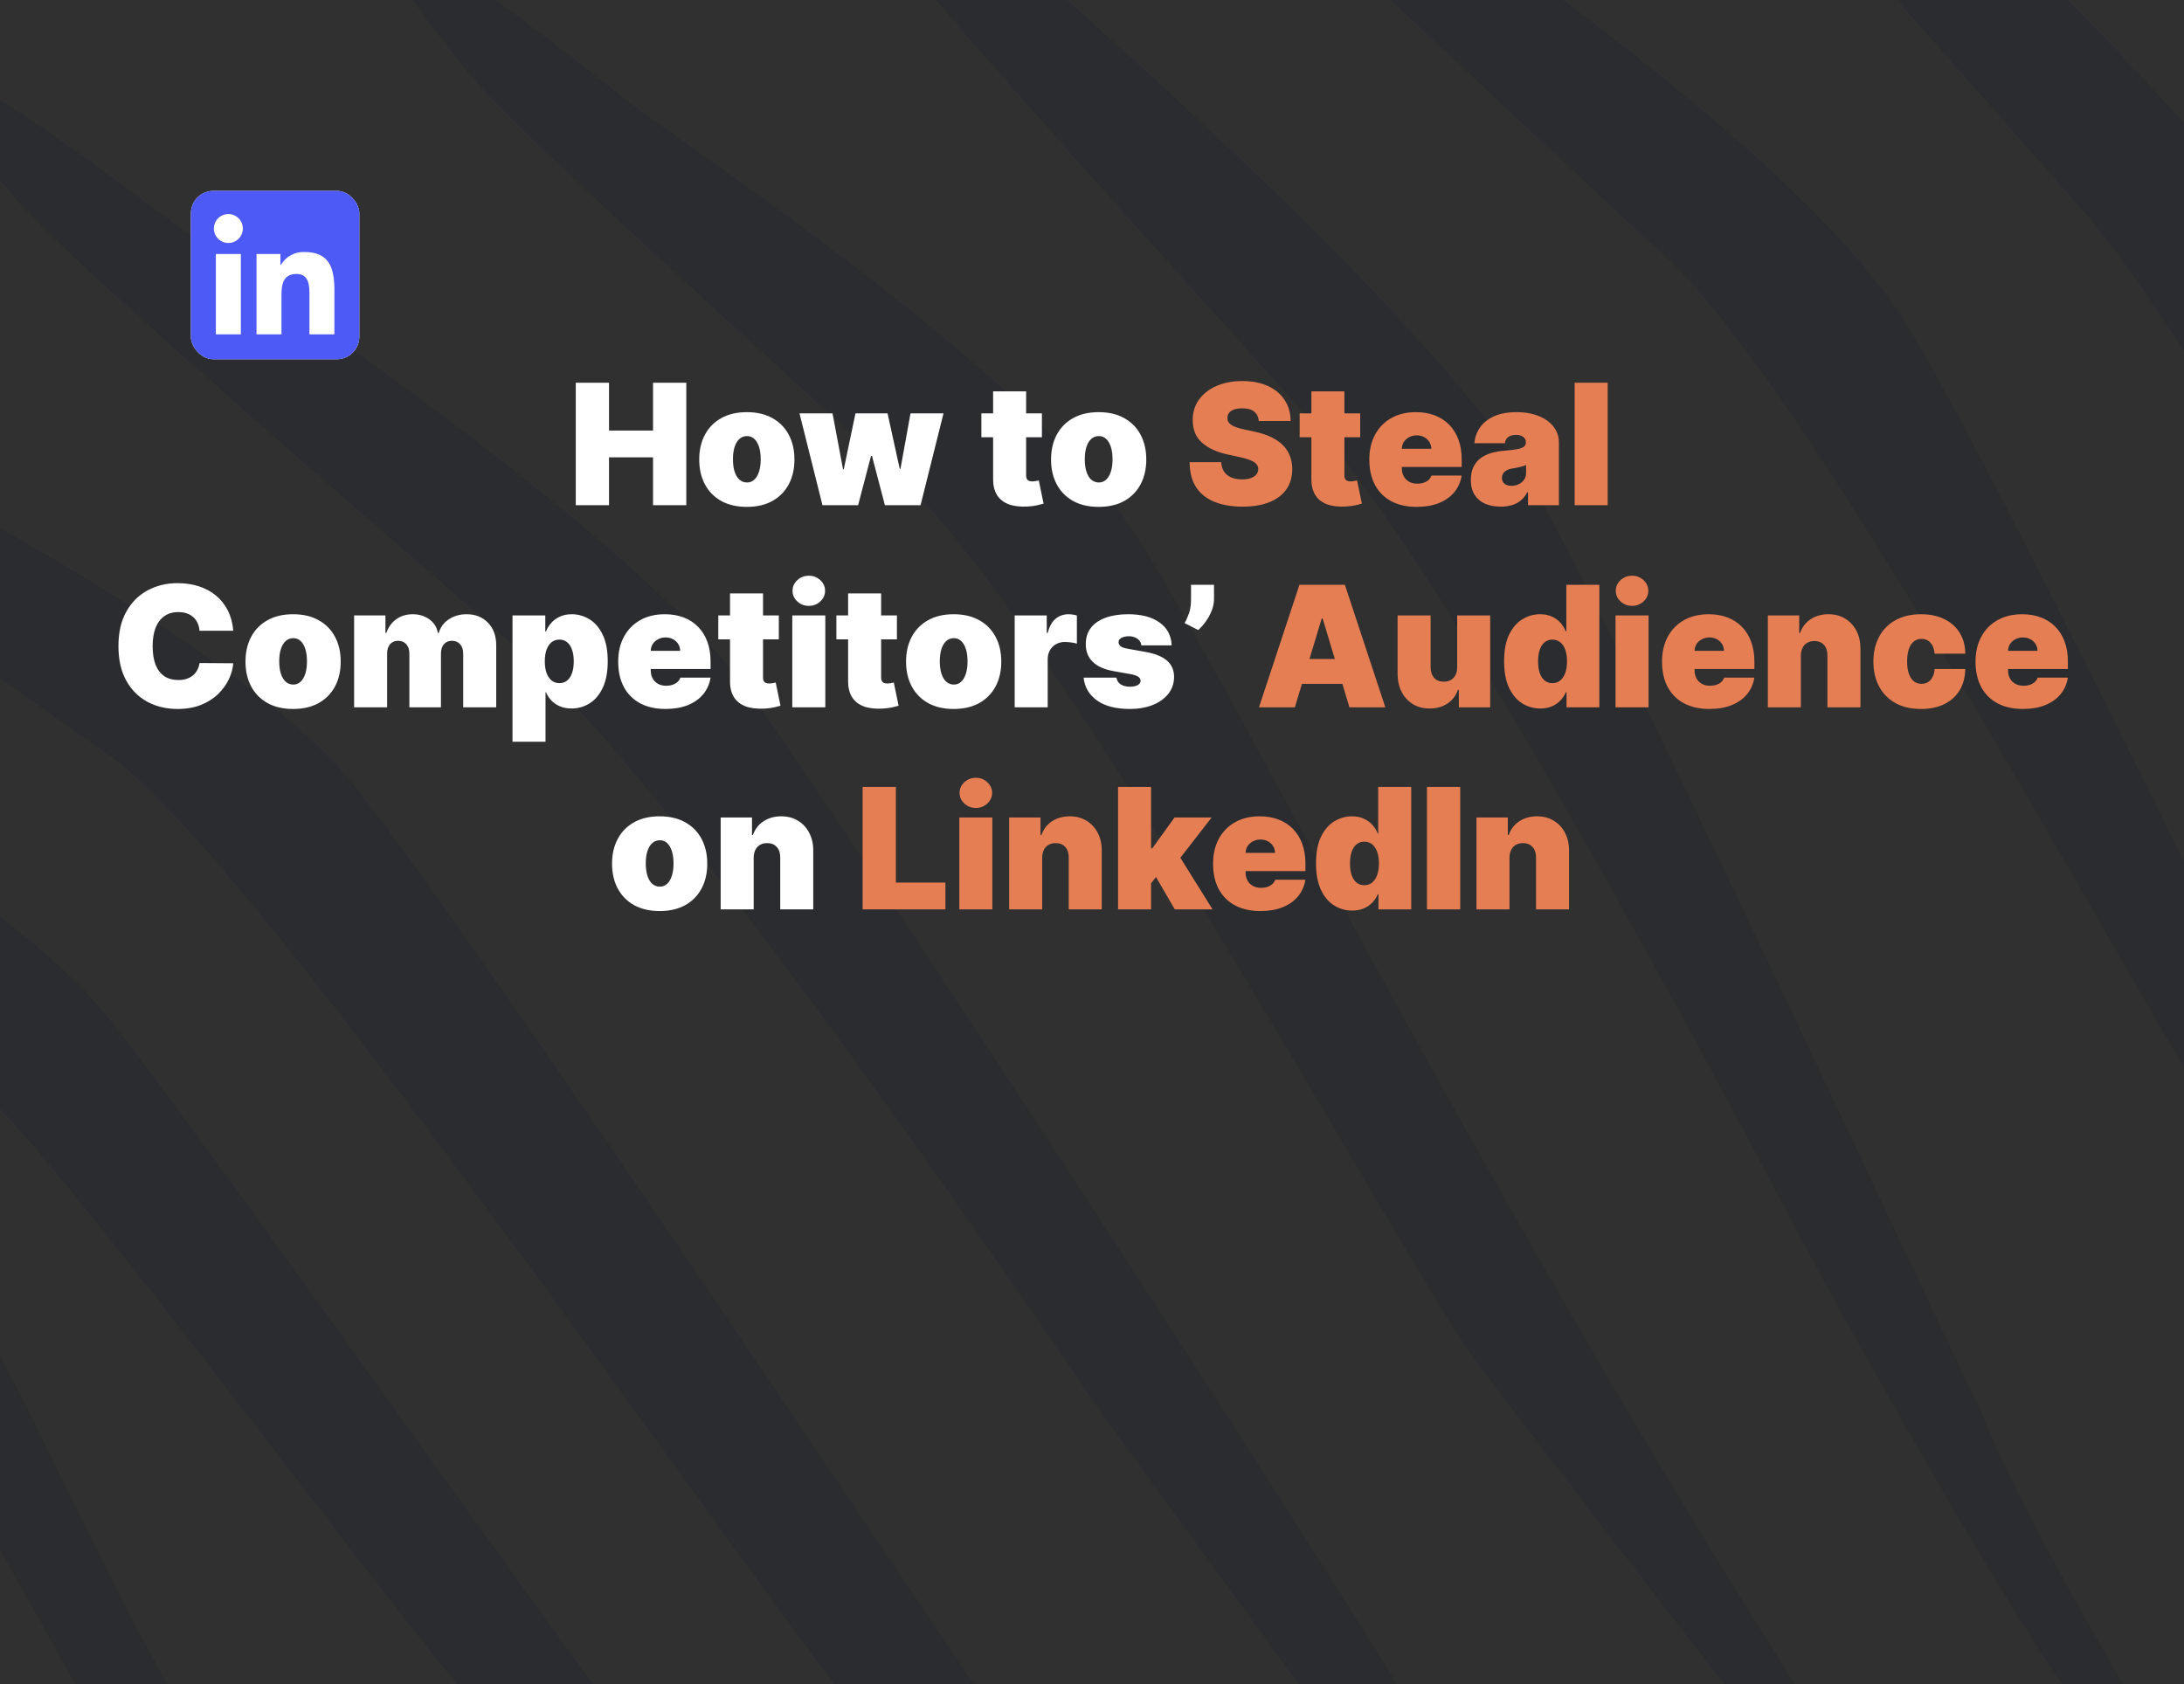 <svg width="389" height="300" viewBox="0 0 389 300" fill="none" xmlns="http://www.w3.org/2000/svg">
<g clip-path="url(#clip0_13_36)">
<rect width="389" height="300" fill="black" fill-opacity="0.81"/>
<path fill-rule="evenodd" clip-rule="evenodd" d="M359.062 23.983L359.068 23.99C363.601 29.121 367.698 33.759 371.078 37.602C377.298 44.675 385.063 56.041 393.411 69.505V27.028C383.579 15.496 371.606 3.188 360.171 -8L330.906 -8C340.575 3.058 350.555 14.354 359.019 23.935L359.039 23.958L359.053 23.974L359.06 23.981L359.062 23.983ZM92.316 115.69C88.516 112.369 83.911 108.365 78.816 103.934C50.974 79.721 8.492 42.777 2.612 35.136C0.275 32.368 -1.741 29.904 -3.46 27.72L-3.46 15.794C5.759 20.946 20.357 31.845 28.43 37.873C30.445 39.377 32.053 40.578 33.071 41.31C34.687 42.474 37.218 44.236 40.446 46.482L40.45 46.485L40.45 46.485L40.45 46.485C62.12 61.566 115.14 98.464 132.989 122.733C147.043 141.842 227.449 264.769 251.879 305L235.083 305C232.108 301.208 196.257 251.831 194.715 249.583C176.727 223.191 119.346 139.306 92.316 115.69ZM16.766 178.333C11.861 172.84 4.754 166.811 -3.513 160.655L-3.513 193.825C7.55 204.594 30.778 234.796 51.624 261.902C65.359 279.761 78.06 296.275 85.565 305L109.246 305C100.429 293.033 87.428 274.926 73.886 256.066L73.886 256.065C49.537 222.153 23.438 185.805 16.766 178.333ZM-4 234.728L-4 268.864L16.176 305H33.11C28.206 298.413 19.621 280.914 11.731 264.831C5.167 251.452 -0.916 239.052 -4 234.728ZM321.616 222.233C306.571 193.636 258.542 102.715 234.223 75.672C230.804 71.869 226.659 67.28 222.072 62.203C201.925 39.9 173.261 8.169 160.185 -7.766L181.521 -7.766C182.248 -7.073 182.858 -6.496 183.331 -6.059C184.812 -4.688 187.139 -2.6 190.106 0.061C210.013 17.916 258.722 61.605 273.856 88.075C284.145 106.072 314.003 169.331 335.053 213.931C342.565 229.845 348.955 243.384 352.934 251.642C358.94 266.65 370.875 287.449 376.979 298.085C379.13 301.834 380.557 304.32 380.745 304.846L371.107 304.846C360.131 292.344 325.396 229.364 321.616 222.233ZM176.707 305C147.427 261.186 74.365 152.436 61.13 137.615C46.998 121.789 18.857 104.614 -3.65 92.027L-3.65 118.212C-1.169 119.966 1.274 121.692 3.652 123.373L3.692 123.401L3.714 123.417L3.73 123.428L3.737 123.433C9.713 127.655 15.281 131.59 20.039 134.977C38.194 147.901 87.02 215.322 122.275 264.003L122.275 264.003L122.276 264.004L122.277 264.005C134.575 280.987 145.221 295.688 152.338 305L176.707 305ZM388.744 152.943L388.744 152.944C390.354 156.187 391.955 159.415 393.542 162.61L393.384 197.516C388.848 190.067 382.567 179.154 375.283 166.498C351.306 124.839 316.458 64.291 297.168 46.221C292.843 42.169 287.777 37.456 282.341 32.397L282.33 32.386L282.327 32.384C268.454 19.476 252.17 4.324 239.626 -7.801L267.944 -7.801C289.679 8.165 323.226 33.842 337.603 54.808C346.457 67.72 368.244 111.628 388.744 152.943ZM145.429 71.558C150.919 76.553 156.036 81.207 160.404 85.208C179.873 103.037 215.322 163.149 239.712 204.508C248.567 219.523 255.965 232.067 260.61 239.218C263.328 243.373 304.453 296.938 311.08 304.846L322.783 304.846C284.74 245.535 252.456 185.996 229.961 144.509C216.472 119.632 206.503 101.247 200.922 93.292C184.332 69.648 142.88 40.219 122.371 25.657C118.241 22.726 114.961 20.397 112.903 18.839C111.902 18.081 110.318 16.839 108.336 15.284C100.344 9.015 85.857 -2.347 76.754 -7.698L68.97 -7.766C70.173 -4.552 74.287 1.603 82.58 11.885C88.123 19.431 120.601 48.974 145.429 71.558Z" fill="#22232D" fill-opacity="0.32"/>
<g filter="url(#filter0_d_13_36)">
<g clip-path="url(#clip1_13_36)">
<rect x="18" y="18" width="30" height="30" rx="4" fill="white"/>
<path d="M43.561 43.562H39.116V36.6C39.116 34.94 39.087 32.803 36.804 32.803C34.489 32.803 34.135 34.612 34.135 36.48V43.561H29.69V29.246H33.957V31.202H34.017C34.887 29.715 36.505 28.826 38.227 28.89C42.732 28.89 43.563 31.853 43.563 35.709L43.561 43.562ZM24.674 27.289C23.25 27.289 22.095 26.135 22.094 24.71C22.094 23.285 23.249 22.13 24.673 22.13C26.098 22.13 27.253 23.285 27.253 24.709C27.253 25.393 26.982 26.049 26.498 26.533C26.015 27.017 25.358 27.289 24.674 27.289ZM26.897 43.562H22.447V29.246H26.897V43.562ZM45.777 18.002H20.213C19.005 17.988 18.015 18.956 18 20.164V45.835C18.014 47.044 19.005 48.012 20.213 48H45.777C46.988 48.015 47.983 47.046 48 45.835V20.163C47.983 18.952 46.988 17.984 45.777 18" fill="#4D5AF6"/>
</g>
</g>
<path d="M102.552 90V68.182H108.475V76.704H116.316V68.182H122.239V90H116.316V81.477H108.475V90H102.552ZM133.021 90.298C131.245 90.298 129.725 89.947 128.461 89.244C127.197 88.533 126.227 87.546 125.552 86.282C124.878 85.011 124.54 83.537 124.54 81.861C124.54 80.185 124.878 78.715 125.552 77.45C126.227 76.179 127.197 75.192 128.461 74.489C129.725 73.778 131.245 73.423 133.021 73.423C134.796 73.423 136.316 73.778 137.58 74.489C138.844 75.192 139.814 76.179 140.489 77.45C141.163 78.715 141.501 80.185 141.501 81.861C141.501 83.537 141.163 85.011 140.489 86.282C139.814 87.546 138.844 88.533 137.58 89.244C136.316 89.947 134.796 90.298 133.021 90.298ZM133.063 85.952C133.56 85.952 133.99 85.785 134.352 85.451C134.714 85.117 134.995 84.641 135.194 84.023C135.393 83.406 135.492 82.671 135.492 81.818C135.492 80.959 135.393 80.224 135.194 79.613C134.995 78.995 134.714 78.519 134.352 78.185C133.99 77.852 133.56 77.685 133.063 77.685C132.538 77.685 132.087 77.852 131.71 78.185C131.334 78.519 131.046 78.995 130.847 79.613C130.648 80.224 130.549 80.959 130.549 81.818C130.549 82.671 130.648 83.406 130.847 84.023C131.046 84.641 131.334 85.117 131.71 85.451C132.087 85.785 132.538 85.952 133.063 85.952ZM146.492 90L142.401 73.636H148.282L150.157 83.608H150.284L152.372 73.636H158.083L160.256 83.523H160.384L162.174 73.636H168.054L163.963 90H157.614L155.313 81.222H155.142L152.841 90H146.492ZM185.579 73.636V77.898H174.798V73.636H185.579ZM176.886 69.716H182.767V84.737C182.767 84.965 182.806 85.156 182.884 85.312C182.962 85.462 183.083 85.575 183.246 85.653C183.409 85.724 183.619 85.76 183.875 85.76C184.052 85.76 184.258 85.739 184.492 85.696C184.734 85.653 184.911 85.618 185.025 85.59L185.877 89.723C185.615 89.801 185.238 89.897 184.748 90.011C184.265 90.124 183.69 90.199 183.022 90.234C181.673 90.305 180.54 90.167 179.624 89.819C178.708 89.464 178.019 88.906 177.557 88.146C177.095 87.386 176.872 86.435 176.886 85.291V69.716ZM195.687 90.298C193.911 90.298 192.391 89.947 191.127 89.244C189.863 88.533 188.893 87.546 188.218 86.282C187.544 85.011 187.206 83.537 187.206 81.861C187.206 80.185 187.544 78.715 188.218 77.45C188.893 76.179 189.863 75.192 191.127 74.489C192.391 73.778 193.911 73.423 195.687 73.423C197.462 73.423 198.982 73.778 200.246 74.489C201.51 75.192 202.48 76.179 203.155 77.45C203.829 78.715 204.167 80.185 204.167 81.861C204.167 83.537 203.829 85.011 203.155 86.282C202.48 87.546 201.51 88.533 200.246 89.244C198.982 89.947 197.462 90.298 195.687 90.298ZM195.729 85.952C196.226 85.952 196.656 85.785 197.018 85.451C197.38 85.117 197.661 84.641 197.86 84.023C198.059 83.406 198.158 82.671 198.158 81.818C198.158 80.959 198.059 80.224 197.86 79.613C197.661 78.995 197.38 78.519 197.018 78.185C196.656 77.852 196.226 77.685 195.729 77.685C195.204 77.685 194.753 77.852 194.376 78.185C194 78.519 193.712 78.995 193.513 79.613C193.314 80.224 193.215 80.959 193.215 81.818C193.215 82.671 193.314 83.406 193.513 84.023C193.712 84.641 194 85.117 194.376 85.451C194.753 85.785 195.204 85.952 195.729 85.952ZM41.549 112.364H35.541C35.498 111.866 35.384 111.415 35.2 111.011C35.022 110.606 34.773 110.258 34.454 109.967C34.141 109.668 33.761 109.441 33.314 109.285C32.867 109.121 32.359 109.04 31.791 109.04C30.796 109.04 29.954 109.281 29.266 109.764C28.584 110.247 28.065 110.94 27.71 111.842C27.362 112.744 27.188 113.827 27.188 115.091C27.188 116.426 27.366 117.545 27.721 118.447C28.083 119.342 28.605 120.016 29.287 120.471C29.969 120.918 30.789 121.142 31.748 121.142C32.295 121.142 32.785 121.075 33.218 120.94C33.651 120.798 34.028 120.595 34.347 120.332C34.667 120.07 34.926 119.754 35.125 119.384C35.331 119.008 35.469 118.585 35.541 118.116L41.549 118.159C41.478 119.082 41.219 120.023 40.771 120.982C40.324 121.934 39.688 122.815 38.864 123.624C38.048 124.427 37.035 125.073 35.828 125.563C34.621 126.053 33.218 126.298 31.62 126.298C29.617 126.298 27.82 125.869 26.229 125.009C24.646 124.15 23.392 122.886 22.469 121.217C21.553 119.548 21.095 117.506 21.095 115.091C21.095 112.662 21.563 110.616 22.501 108.955C23.438 107.286 24.702 106.025 26.293 105.173C27.884 104.313 29.66 103.884 31.62 103.884C32.998 103.884 34.266 104.072 35.423 104.448C36.581 104.825 37.597 105.375 38.47 106.099C39.344 106.817 40.047 107.701 40.58 108.752C41.112 109.803 41.435 111.007 41.549 112.364ZM52.205 126.298C50.429 126.298 48.91 125.947 47.645 125.244C46.381 124.533 45.412 123.546 44.737 122.282C44.062 121.011 43.725 119.537 43.725 117.861C43.725 116.185 44.062 114.714 44.737 113.45C45.412 112.179 46.381 111.192 47.645 110.489C48.91 109.778 50.429 109.423 52.205 109.423C53.981 109.423 55.501 109.778 56.765 110.489C58.029 111.192 58.998 112.179 59.673 113.45C60.348 114.714 60.685 116.185 60.685 117.861C60.685 119.537 60.348 121.011 59.673 122.282C58.998 123.546 58.029 124.533 56.765 125.244C55.501 125.947 53.981 126.298 52.205 126.298ZM52.248 121.952C52.745 121.952 53.175 121.785 53.537 121.451C53.899 121.117 54.179 120.641 54.378 120.023C54.577 119.406 54.677 118.67 54.677 117.818C54.677 116.959 54.577 116.224 54.378 115.613C54.179 114.995 53.899 114.519 53.537 114.185C53.175 113.852 52.745 113.685 52.248 113.685C51.722 113.685 51.271 113.852 50.895 114.185C50.518 114.519 50.231 114.995 50.032 115.613C49.833 116.224 49.733 116.959 49.733 117.818C49.733 118.67 49.833 119.406 50.032 120.023C50.231 120.641 50.518 121.117 50.895 121.451C51.271 121.785 51.722 121.952 52.248 121.952ZM63.072 126V109.636H68.654V112.747H68.824C69.165 111.724 69.748 110.915 70.572 110.318C71.395 109.722 72.376 109.423 73.512 109.423C74.662 109.423 75.653 109.729 76.484 110.339C77.315 110.943 77.816 111.746 77.986 112.747H78.157C78.434 111.746 79.023 110.943 79.925 110.339C80.827 109.729 81.885 109.423 83.1 109.423C84.67 109.423 85.941 109.928 86.914 110.936C87.894 111.945 88.384 113.287 88.384 114.963V126H82.503V116.455C82.503 115.737 82.322 115.176 81.96 114.771C81.598 114.359 81.111 114.153 80.501 114.153C79.897 114.153 79.417 114.359 79.062 114.771C78.714 115.176 78.54 115.737 78.54 116.455V126H72.915V116.455C72.915 115.737 72.734 115.176 72.372 114.771C72.01 114.359 71.523 114.153 70.912 114.153C70.508 114.153 70.16 114.246 69.868 114.43C69.577 114.615 69.35 114.881 69.187 115.229C69.03 115.57 68.952 115.979 68.952 116.455V126H63.072ZM91.284 132.136V109.636H97.123V112.491H97.25C97.463 111.937 97.776 111.43 98.188 110.968C98.6 110.499 99.111 110.126 99.722 109.849C100.333 109.565 101.043 109.423 101.853 109.423C102.932 109.423 103.958 109.711 104.931 110.286C105.912 110.862 106.707 111.767 107.318 113.003C107.936 114.239 108.245 115.844 108.245 117.818C108.245 119.707 107.95 121.273 107.36 122.516C106.778 123.759 105.997 124.686 105.017 125.297C104.044 125.908 102.975 126.213 101.81 126.213C101.043 126.213 100.358 126.089 99.754 125.84C99.157 125.585 98.646 125.24 98.22 124.807C97.801 124.366 97.478 123.869 97.25 123.315H97.165V132.136H91.284ZM97.037 117.818C97.037 118.614 97.14 119.303 97.346 119.885C97.559 120.46 97.858 120.908 98.241 121.227C98.632 121.54 99.097 121.696 99.637 121.696C100.176 121.696 100.635 121.543 101.011 121.238C101.395 120.925 101.686 120.482 101.885 119.906C102.091 119.324 102.194 118.628 102.194 117.818C102.194 117.009 102.091 116.316 101.885 115.741C101.686 115.158 101.395 114.714 101.011 114.409C100.635 114.097 100.176 113.94 99.637 113.94C99.097 113.94 98.632 114.097 98.241 114.409C97.858 114.714 97.559 115.158 97.346 115.741C97.14 116.316 97.037 117.009 97.037 117.818ZM118.549 126.298C116.802 126.298 115.296 125.964 114.032 125.297C112.775 124.622 111.806 123.656 111.124 122.399C110.449 121.135 110.112 119.622 110.112 117.861C110.112 116.17 110.453 114.693 111.134 113.429C111.816 112.165 112.779 111.181 114.021 110.478C115.264 109.775 116.731 109.423 118.421 109.423C119.657 109.423 120.776 109.615 121.777 109.999C122.779 110.382 123.634 110.94 124.345 111.671C125.055 112.396 125.602 113.276 125.985 114.313C126.369 115.35 126.561 116.518 126.561 117.818V119.182H111.944V115.943H121.149C121.142 115.474 121.021 115.062 120.786 114.707C120.559 114.345 120.25 114.065 119.86 113.866C119.476 113.66 119.039 113.557 118.549 113.557C118.073 113.557 117.637 113.66 117.239 113.866C116.841 114.065 116.521 114.342 116.28 114.697C116.046 115.052 115.921 115.467 115.907 115.943V119.438C115.907 119.963 116.017 120.432 116.237 120.844C116.458 121.256 116.774 121.579 117.186 121.813C117.597 122.048 118.095 122.165 118.677 122.165C119.082 122.165 119.451 122.108 119.785 121.994C120.126 121.881 120.417 121.717 120.659 121.504C120.9 121.284 121.078 121.021 121.191 120.716H126.561C126.376 121.852 125.939 122.839 125.25 123.678C124.561 124.509 123.649 125.155 122.512 125.616C121.383 126.071 120.062 126.298 118.549 126.298ZM138.719 109.636V113.898H127.938V109.636H138.719ZM130.026 105.716H135.906V120.737C135.906 120.964 135.945 121.156 136.023 121.312C136.102 121.462 136.222 121.575 136.386 121.653C136.549 121.724 136.759 121.76 137.014 121.76C137.192 121.76 137.398 121.739 137.632 121.696C137.874 121.653 138.051 121.618 138.165 121.589L139.017 125.723C138.754 125.801 138.378 125.897 137.888 126.011C137.405 126.124 136.83 126.199 136.162 126.234C134.813 126.305 133.68 126.167 132.763 125.819C131.847 125.464 131.158 124.906 130.697 124.146C130.235 123.386 130.011 122.435 130.026 121.291V105.716ZM141.118 126V109.636H146.999V126H141.118ZM144.059 107.932C143.263 107.932 142.581 107.669 142.013 107.143C141.445 106.618 141.161 105.986 141.161 105.247C141.161 104.509 141.445 103.876 142.013 103.351C142.581 102.825 143.263 102.562 144.059 102.562C144.861 102.562 145.543 102.825 146.104 103.351C146.672 103.876 146.956 104.509 146.956 105.247C146.956 105.986 146.672 106.618 146.104 107.143C145.543 107.669 144.861 107.932 144.059 107.932ZM159.754 109.636V113.898H148.973V109.636H159.754ZM151.061 105.716H156.941V120.737C156.941 120.964 156.98 121.156 157.059 121.312C157.137 121.462 157.257 121.575 157.421 121.653C157.584 121.724 157.794 121.76 158.049 121.76C158.227 121.76 158.433 121.739 158.667 121.696C158.909 121.653 159.086 121.618 159.2 121.589L160.052 125.723C159.789 125.801 159.413 125.897 158.923 126.011C158.44 126.124 157.865 126.199 157.197 126.234C155.848 126.305 154.715 126.167 153.799 125.819C152.882 125.464 152.194 124.906 151.732 124.146C151.27 123.386 151.047 122.435 151.061 121.291V105.716ZM169.861 126.298C168.086 126.298 166.566 125.947 165.302 125.244C164.037 124.533 163.068 123.546 162.393 122.282C161.719 121.011 161.381 119.537 161.381 117.861C161.381 116.185 161.719 114.714 162.393 113.45C163.068 112.179 164.037 111.192 165.302 110.489C166.566 109.778 168.086 109.423 169.861 109.423C171.637 109.423 173.157 109.778 174.421 110.489C175.685 111.192 176.655 112.179 177.329 113.45C178.004 114.714 178.341 116.185 178.341 117.861C178.341 119.537 178.004 121.011 177.329 122.282C176.655 123.546 175.685 124.533 174.421 125.244C173.157 125.947 171.637 126.298 169.861 126.298ZM169.904 121.952C170.401 121.952 170.831 121.785 171.193 121.451C171.555 121.117 171.836 120.641 172.035 120.023C172.233 119.406 172.333 118.67 172.333 117.818C172.333 116.959 172.233 116.224 172.035 115.613C171.836 114.995 171.555 114.519 171.193 114.185C170.831 113.852 170.401 113.685 169.904 113.685C169.378 113.685 168.927 113.852 168.551 114.185C168.175 114.519 167.887 114.995 167.688 115.613C167.489 116.224 167.39 116.959 167.39 117.818C167.39 118.67 167.489 119.406 167.688 120.023C167.887 120.641 168.175 121.117 168.551 121.451C168.927 121.785 169.378 121.952 169.904 121.952ZM180.728 126V109.636H186.438V112.747H186.608C186.907 111.597 187.379 110.755 188.025 110.222C188.679 109.69 189.442 109.423 190.316 109.423C190.572 109.423 190.824 109.445 191.072 109.487C191.328 109.523 191.573 109.576 191.807 109.647V114.665C191.516 114.565 191.157 114.491 190.731 114.441C190.305 114.391 189.939 114.366 189.634 114.366C189.059 114.366 188.54 114.498 188.079 114.761C187.624 115.016 187.265 115.379 187.003 115.847C186.74 116.309 186.608 116.852 186.608 117.477V126H180.728ZM208.693 114.963H203.281C203.253 114.629 203.135 114.342 202.93 114.1C202.724 113.859 202.457 113.674 202.131 113.546C201.811 113.411 201.456 113.344 201.065 113.344C200.561 113.344 200.128 113.436 199.765 113.621C199.403 113.805 199.226 114.068 199.233 114.409C199.226 114.651 199.329 114.874 199.542 115.08C199.762 115.286 200.184 115.446 200.809 115.56L204.133 116.156C205.809 116.462 207.056 116.977 207.873 117.701C208.697 118.418 209.112 119.381 209.119 120.588C209.112 121.753 208.764 122.765 208.075 123.624C207.393 124.477 206.459 125.137 205.273 125.606C204.094 126.067 202.748 126.298 201.236 126.298C198.736 126.298 196.779 125.787 195.366 124.764C193.959 123.741 193.175 122.392 193.011 120.716H198.849C198.927 121.234 199.183 121.636 199.616 121.92C200.057 122.197 200.611 122.335 201.278 122.335C201.818 122.335 202.262 122.243 202.61 122.058C202.965 121.874 203.146 121.611 203.153 121.27C203.146 120.957 202.99 120.709 202.684 120.524C202.386 120.339 201.917 120.19 201.278 120.077L198.381 119.565C196.711 119.274 195.461 118.72 194.631 117.903C193.8 117.087 193.388 116.036 193.395 114.75C193.388 113.614 193.686 112.651 194.29 111.863C194.9 111.067 195.77 110.464 196.9 110.052C198.036 109.633 199.382 109.423 200.937 109.423C203.302 109.423 205.167 109.913 206.53 110.893C207.901 111.874 208.622 113.23 208.693 114.963ZM216.23 104.182V106.739C216.23 107.435 216.088 108.131 215.804 108.827C215.527 109.516 215.172 110.158 214.739 110.755C214.313 111.344 213.872 111.838 213.418 112.236L210.989 111C211.287 110.489 211.553 109.896 211.788 109.221C212.022 108.546 212.139 107.719 212.139 106.739V104.182H216.23ZM117.493 162.298C115.718 162.298 114.198 161.947 112.934 161.244C111.669 160.533 110.7 159.546 110.025 158.282C109.35 157.011 109.013 155.537 109.013 153.861C109.013 152.185 109.35 150.714 110.025 149.45C110.7 148.179 111.669 147.192 112.934 146.489C114.198 145.778 115.718 145.423 117.493 145.423C119.269 145.423 120.789 145.778 122.053 146.489C123.317 147.192 124.286 148.179 124.961 149.45C125.636 150.714 125.973 152.185 125.973 153.861C125.973 155.537 125.636 157.011 124.961 158.282C124.286 159.546 123.317 160.533 122.053 161.244C120.789 161.947 119.269 162.298 117.493 162.298ZM117.536 157.952C118.033 157.952 118.463 157.785 118.825 157.451C119.187 157.117 119.468 156.641 119.666 156.023C119.865 155.406 119.965 154.67 119.965 153.818C119.965 152.959 119.865 152.224 119.666 151.613C119.468 150.995 119.187 150.519 118.825 150.185C118.463 149.852 118.033 149.685 117.536 149.685C117.01 149.685 116.559 149.852 116.183 150.185C115.806 150.519 115.519 150.995 115.32 151.613C115.121 152.224 115.022 152.959 115.022 153.818C115.022 154.67 115.121 155.406 115.32 156.023C115.519 156.641 115.806 157.117 116.183 157.451C116.559 157.785 117.01 157.952 117.536 157.952ZM134.24 152.795V162H128.36V145.636H133.942V148.747H134.112C134.468 147.71 135.093 146.897 135.987 146.308C136.889 145.718 137.941 145.423 139.141 145.423C140.299 145.423 141.304 145.69 142.156 146.222C143.015 146.748 143.679 147.472 144.148 148.396C144.624 149.319 144.858 150.374 144.851 151.56V162H138.97V152.795C138.978 151.986 138.772 151.35 138.353 150.888C137.941 150.427 137.365 150.196 136.627 150.196C136.144 150.196 135.721 150.303 135.359 150.516C135.004 150.722 134.73 151.02 134.539 151.411C134.347 151.794 134.247 152.256 134.24 152.795Z" fill="white"/>
<path d="M224.206 75C224.149 74.29 223.883 73.736 223.407 73.338C222.938 72.94 222.224 72.742 221.265 72.742C220.655 72.742 220.154 72.816 219.763 72.965C219.38 73.107 219.096 73.303 218.911 73.551C218.726 73.8 218.63 74.084 218.623 74.403C218.609 74.666 218.655 74.904 218.762 75.117C218.875 75.323 219.053 75.511 219.294 75.682C219.536 75.845 219.845 75.994 220.221 76.129C220.598 76.264 221.045 76.385 221.564 76.492L223.353 76.875C224.561 77.131 225.594 77.468 226.454 77.887C227.313 78.306 228.016 78.8 228.563 79.368C229.11 79.929 229.511 80.561 229.767 81.264C230.03 81.967 230.165 82.734 230.172 83.565C230.165 85 229.806 86.215 229.096 87.209C228.385 88.203 227.37 88.96 226.049 89.478C224.735 89.996 223.155 90.256 221.308 90.256C219.412 90.256 217.757 89.975 216.343 89.414C214.937 88.853 213.843 87.99 213.062 86.825C212.288 85.653 211.897 84.155 211.89 82.329H217.515C217.551 82.997 217.718 83.558 218.016 84.013C218.314 84.467 218.733 84.812 219.273 85.046C219.82 85.281 220.47 85.398 221.223 85.398C221.855 85.398 222.384 85.32 222.81 85.163C223.236 85.007 223.559 84.79 223.78 84.513C224 84.237 224.113 83.921 224.12 83.565C224.113 83.231 224.003 82.94 223.79 82.692C223.584 82.436 223.243 82.209 222.767 82.01C222.292 81.804 221.649 81.612 220.839 81.435L218.666 80.966C216.734 80.547 215.211 79.847 214.096 78.867C212.988 77.88 212.437 76.534 212.444 74.829C212.437 73.445 212.807 72.234 213.552 71.197C214.305 70.153 215.346 69.34 216.674 68.757C218.009 68.175 219.54 67.883 221.265 67.883C223.027 67.883 224.55 68.178 225.836 68.768C227.121 69.357 228.112 70.188 228.808 71.261C229.511 72.326 229.866 73.572 229.873 75H224.206ZM242.269 73.636V77.898H231.487V73.636H242.269ZM233.575 69.716H239.456V84.737C239.456 84.965 239.495 85.156 239.573 85.312C239.651 85.462 239.772 85.575 239.935 85.653C240.099 85.724 240.308 85.76 240.564 85.76C240.742 85.76 240.948 85.739 241.182 85.696C241.423 85.653 241.601 85.618 241.715 85.59L242.567 89.723C242.304 89.801 241.928 89.897 241.438 90.011C240.955 90.124 240.379 90.199 239.712 90.234C238.362 90.305 237.229 90.167 236.313 89.819C235.397 89.464 234.708 88.906 234.247 88.146C233.785 87.386 233.561 86.435 233.575 85.291V69.716ZM252.333 90.298C250.586 90.298 249.081 89.965 247.816 89.297C246.559 88.622 245.59 87.656 244.908 86.399C244.233 85.135 243.896 83.622 243.896 81.861C243.896 80.171 244.237 78.693 244.919 77.429C245.6 76.165 246.563 75.181 247.806 74.478C249.049 73.775 250.515 73.423 252.206 73.423C253.441 73.423 254.56 73.615 255.561 73.999C256.563 74.382 257.419 74.94 258.129 75.671C258.839 76.396 259.386 77.276 259.769 78.313C260.153 79.35 260.345 80.519 260.345 81.818V83.182H245.728V79.943H254.933C254.926 79.474 254.805 79.062 254.571 78.707C254.343 78.345 254.034 78.065 253.644 77.866C253.26 77.66 252.823 77.557 252.333 77.557C251.858 77.557 251.421 77.66 251.023 77.866C250.625 78.065 250.306 78.342 250.064 78.697C249.83 79.052 249.706 79.467 249.691 79.943V83.438C249.691 83.963 249.801 84.432 250.022 84.844C250.242 85.256 250.558 85.579 250.97 85.813C251.382 86.048 251.879 86.165 252.461 86.165C252.866 86.165 253.235 86.108 253.569 85.994C253.91 85.881 254.201 85.717 254.443 85.504C254.684 85.284 254.862 85.021 254.975 84.716H260.345C260.16 85.852 259.723 86.84 259.034 87.678C258.345 88.508 257.433 89.155 256.296 89.617C255.167 90.071 253.846 90.298 252.333 90.298ZM267.304 90.256C266.26 90.256 265.337 90.085 264.534 89.744C263.739 89.396 263.114 88.871 262.659 88.168C262.205 87.465 261.977 86.57 261.977 85.483C261.977 84.588 262.13 83.825 262.435 83.192C262.741 82.553 263.167 82.031 263.714 81.626C264.261 81.222 264.896 80.913 265.621 80.7C266.352 80.487 267.141 80.348 267.986 80.284C268.902 80.213 269.637 80.128 270.191 80.028C270.752 79.922 271.157 79.776 271.406 79.592C271.654 79.4 271.778 79.148 271.778 78.835V78.793C271.778 78.367 271.615 78.04 271.288 77.812C270.962 77.585 270.543 77.472 270.031 77.472C269.47 77.472 269.012 77.596 268.657 77.844C268.309 78.086 268.1 78.459 268.028 78.963H262.617C262.688 77.969 263.004 77.053 263.565 76.215C264.133 75.369 264.96 74.695 266.047 74.19C267.134 73.679 268.49 73.423 270.117 73.423C271.288 73.423 272.34 73.562 273.27 73.839C274.2 74.109 274.992 74.489 275.646 74.979C276.299 75.462 276.796 76.03 277.137 76.683C277.485 77.329 277.659 78.033 277.659 78.793V90H272.162V87.699H272.034C271.707 88.31 271.31 88.803 270.841 89.18C270.379 89.556 269.85 89.829 269.254 90C268.664 90.171 268.014 90.256 267.304 90.256ZM269.222 86.548C269.669 86.548 270.088 86.456 270.479 86.271C270.877 86.087 271.2 85.82 271.448 85.472C271.697 85.124 271.821 84.702 271.821 84.204V82.841C271.665 82.905 271.498 82.965 271.32 83.022C271.15 83.079 270.965 83.132 270.766 83.182C270.575 83.231 270.369 83.278 270.149 83.32C269.935 83.363 269.712 83.402 269.477 83.438C269.023 83.508 268.65 83.626 268.359 83.789C268.075 83.945 267.862 84.141 267.72 84.375C267.585 84.602 267.517 84.858 267.517 85.142C267.517 85.597 267.677 85.945 267.997 86.186C268.316 86.428 268.725 86.548 269.222 86.548ZM286.35 68.182V90H280.469V68.182H286.35ZM230.636 126H224.244L231.446 104.182H239.543L246.744 126H240.352L235.58 110.19H235.409L230.636 126ZM229.443 117.392H241.46V121.824H229.443V117.392ZM259.542 118.841V109.636H265.422V126H259.84V122.889H259.67C259.314 123.933 258.693 124.75 257.805 125.339C256.917 125.922 255.863 126.213 254.641 126.213C253.498 126.213 252.496 125.95 251.637 125.425C250.785 124.899 250.121 124.175 249.645 123.251C249.176 122.328 248.938 121.27 248.931 120.077V109.636H254.812V118.841C254.819 119.651 255.025 120.286 255.43 120.748C255.841 121.21 256.417 121.44 257.155 121.44C257.645 121.44 258.068 121.337 258.423 121.131C258.785 120.918 259.062 120.62 259.254 120.237C259.453 119.846 259.549 119.381 259.542 118.841ZM274.337 126.213C273.172 126.213 272.099 125.908 271.119 125.297C270.146 124.686 269.365 123.759 268.776 122.516C268.193 121.273 267.902 119.707 267.902 117.818C267.902 115.844 268.207 114.239 268.818 113.003C269.436 111.767 270.232 110.862 271.205 110.286C272.185 109.711 273.214 109.423 274.294 109.423C275.104 109.423 275.814 109.565 276.425 109.849C277.036 110.126 277.547 110.499 277.959 110.968C278.371 111.43 278.683 111.937 278.896 112.491H278.982V104.182H284.862V126H279.024V123.315H278.896C278.669 123.869 278.342 124.366 277.916 124.807C277.497 125.24 276.986 125.585 276.382 125.84C275.786 126.089 275.104 126.213 274.337 126.213ZM276.51 121.696C277.05 121.696 277.511 121.54 277.895 121.227C278.286 120.908 278.584 120.46 278.79 119.885C279.003 119.303 279.109 118.614 279.109 117.818C279.109 117.009 279.003 116.316 278.79 115.741C278.584 115.158 278.286 114.714 277.895 114.409C277.511 114.097 277.05 113.94 276.51 113.94C275.97 113.94 275.509 114.097 275.125 114.409C274.749 114.714 274.457 115.158 274.251 115.741C274.053 116.316 273.953 117.009 273.953 117.818C273.953 118.628 274.053 119.324 274.251 119.906C274.457 120.482 274.749 120.925 275.125 121.238C275.509 121.543 275.97 121.696 276.51 121.696ZM287.749 126V109.636H293.63V126H287.749ZM290.69 107.932C289.894 107.932 289.212 107.669 288.644 107.143C288.076 106.618 287.792 105.986 287.792 105.247C287.792 104.509 288.076 103.876 288.644 103.351C289.212 102.825 289.894 102.562 290.69 102.562C291.492 102.562 292.174 102.825 292.735 103.351C293.303 103.876 293.587 104.509 293.587 105.247C293.587 105.986 293.303 106.618 292.735 107.143C292.174 107.669 291.492 107.932 290.69 107.932ZM304.467 126.298C302.72 126.298 301.214 125.964 299.95 125.297C298.693 124.622 297.724 123.656 297.042 122.399C296.367 121.135 296.03 119.622 296.03 117.861C296.03 116.17 296.371 114.693 297.052 113.429C297.734 112.165 298.697 111.181 299.939 110.478C301.182 109.775 302.649 109.423 304.339 109.423C305.575 109.423 306.694 109.615 307.695 109.999C308.697 110.382 309.552 110.94 310.263 111.671C310.973 112.396 311.52 113.276 311.903 114.313C312.287 115.35 312.479 116.518 312.479 117.818V119.182H297.862V115.943H307.067C307.059 115.474 306.939 115.062 306.704 114.707C306.477 114.345 306.168 114.065 305.778 113.866C305.394 113.66 304.957 113.557 304.467 113.557C303.991 113.557 303.555 113.66 303.157 113.866C302.759 114.065 302.439 114.342 302.198 114.697C301.964 115.052 301.839 115.467 301.825 115.943V119.438C301.825 119.963 301.935 120.432 302.155 120.844C302.376 121.256 302.692 121.579 303.104 121.813C303.515 122.048 304.013 122.165 304.595 122.165C305 122.165 305.369 122.108 305.703 121.994C306.044 121.881 306.335 121.717 306.577 121.504C306.818 121.284 306.996 121.021 307.109 120.716H312.479C312.294 121.852 311.857 122.839 311.168 123.678C310.479 124.509 309.567 125.155 308.43 125.616C307.301 126.071 305.98 126.298 304.467 126.298ZM320.759 116.795V126H314.878V109.636H320.461V112.747H320.631C320.986 111.71 321.611 110.897 322.506 110.308C323.408 109.718 324.459 109.423 325.659 109.423C326.817 109.423 327.822 109.69 328.674 110.222C329.534 110.748 330.198 111.472 330.667 112.396C331.142 113.319 331.377 114.374 331.37 115.56V126H325.489V116.795C325.496 115.986 325.29 115.35 324.871 114.888C324.459 114.427 323.884 114.196 323.145 114.196C322.662 114.196 322.24 114.303 321.877 114.516C321.522 114.722 321.249 115.02 321.057 115.411C320.865 115.794 320.766 116.256 320.759 116.795ZM342.156 126.298C340.381 126.298 338.861 125.947 337.597 125.244C336.332 124.533 335.363 123.546 334.688 122.282C334.013 121.011 333.676 119.537 333.676 117.861C333.676 116.185 334.013 114.714 334.688 113.45C335.363 112.179 336.332 111.192 337.597 110.489C338.861 109.778 340.381 109.423 342.156 109.423C343.761 109.423 345.15 109.714 346.322 110.297C347.501 110.872 348.413 111.689 349.06 112.747C349.706 113.798 350.033 115.034 350.04 116.455H344.585C344.507 115.595 344.259 114.942 343.839 114.494C343.428 114.04 342.895 113.812 342.241 113.812C341.73 113.812 341.283 113.962 340.899 114.26C340.516 114.551 340.217 114.995 340.004 115.592C339.791 116.181 339.685 116.923 339.685 117.818C339.685 118.713 339.791 119.459 340.004 120.055C340.217 120.645 340.516 121.089 340.899 121.387C341.283 121.678 341.73 121.824 342.241 121.824C342.675 121.824 343.058 121.724 343.392 121.526C343.726 121.32 343.996 121.021 344.202 120.631C344.415 120.233 344.543 119.75 344.585 119.182H350.04C350.018 120.624 349.688 121.881 349.049 122.953C348.41 124.018 347.504 124.842 346.332 125.425C345.168 126.007 343.776 126.298 342.156 126.298ZM360.307 126.298C358.56 126.298 357.054 125.964 355.79 125.297C354.533 124.622 353.563 123.656 352.882 122.399C352.207 121.135 351.869 119.622 351.869 117.861C351.869 116.17 352.21 114.693 352.892 113.429C353.574 112.165 354.536 111.181 355.779 110.478C357.022 109.775 358.489 109.423 360.179 109.423C361.415 109.423 362.534 109.615 363.535 109.999C364.536 110.382 365.392 110.94 366.102 111.671C366.813 112.396 367.36 113.276 367.743 114.313C368.127 115.35 368.318 116.518 368.318 117.818V119.182H353.702V115.943H362.906C362.899 115.474 362.779 115.062 362.544 114.707C362.317 114.345 362.008 114.065 361.617 113.866C361.234 113.66 360.797 113.557 360.307 113.557C359.831 113.557 359.394 113.66 358.997 113.866C358.599 114.065 358.279 114.342 358.038 114.697C357.803 115.052 357.679 115.467 357.665 115.943V119.438C357.665 119.963 357.775 120.432 357.995 120.844C358.215 121.256 358.531 121.579 358.943 121.813C359.355 122.048 359.852 122.165 360.435 122.165C360.84 122.165 361.209 122.108 361.543 121.994C361.884 121.881 362.175 121.717 362.416 121.504C362.658 121.284 362.835 121.021 362.949 120.716H368.318C368.134 121.852 367.697 122.839 367.008 123.678C366.319 124.509 365.406 125.155 364.27 125.616C363.141 126.071 361.82 126.298 360.307 126.298ZM153.646 162V140.182H159.569V157.227H168.39V162H153.646ZM170.869 162V145.636H176.75V162H170.869ZM173.81 143.932C173.014 143.932 172.332 143.669 171.764 143.143C171.196 142.618 170.912 141.986 170.912 141.247C170.912 140.509 171.196 139.876 171.764 139.351C172.332 138.825 173.014 138.562 173.81 138.562C174.612 138.562 175.294 138.825 175.855 139.351C176.423 139.876 176.707 140.509 176.707 141.247C176.707 141.986 176.423 142.618 175.855 143.143C175.294 143.669 174.612 143.932 173.81 143.932ZM185.627 152.795V162H179.746V145.636H185.329V148.747H185.499C185.854 147.71 186.479 146.897 187.374 146.308C188.276 145.718 189.327 145.423 190.528 145.423C191.685 145.423 192.69 145.69 193.543 146.222C194.402 146.748 195.066 147.472 195.535 148.396C196.011 149.319 196.245 150.374 196.238 151.56V162H190.357V152.795C190.364 151.986 190.158 151.35 189.739 150.888C189.327 150.427 188.752 150.196 188.013 150.196C187.53 150.196 187.108 150.303 186.746 150.516C186.391 150.722 186.117 151.02 185.925 151.411C185.734 151.794 185.634 152.256 185.627 152.795ZM204.425 158.122L204.468 151.134H205.235L209.198 145.636H215.803L209.155 154.202H207.493L204.425 158.122ZM199.141 162V140.182H205.022V162H199.141ZM209.24 162L205.49 155.523L209.326 151.347L215.973 162H209.24ZM224.501 162.298C222.754 162.298 221.248 161.964 219.984 161.297C218.727 160.622 217.758 159.656 217.076 158.399C216.401 157.135 216.064 155.622 216.064 153.861C216.064 152.17 216.405 150.693 217.087 149.429C217.768 148.165 218.731 147.181 219.974 146.478C221.217 145.775 222.683 145.423 224.373 145.423C225.609 145.423 226.728 145.615 227.729 145.999C228.731 146.382 229.587 146.94 230.297 147.671C231.007 148.396 231.554 149.276 231.937 150.313C232.321 151.35 232.513 152.518 232.513 153.818V155.182H217.896V151.943H227.101C227.094 151.474 226.973 151.062 226.739 150.707C226.511 150.345 226.202 150.065 225.812 149.866C225.428 149.66 224.991 149.557 224.501 149.557C224.025 149.557 223.589 149.66 223.191 149.866C222.793 150.065 222.474 150.342 222.232 150.697C221.998 151.052 221.873 151.467 221.859 151.943V155.438C221.859 155.963 221.969 156.432 222.19 156.844C222.41 157.256 222.726 157.579 223.138 157.813C223.55 158.048 224.047 158.165 224.629 158.165C225.034 158.165 225.403 158.108 225.737 157.994C226.078 157.881 226.369 157.717 226.611 157.504C226.852 157.284 227.03 157.021 227.143 156.716H232.513C232.328 157.852 231.891 158.839 231.202 159.678C230.513 160.509 229.601 161.155 228.464 161.616C227.335 162.071 226.014 162.298 224.501 162.298ZM240.836 162.213C239.671 162.213 238.598 161.908 237.618 161.297C236.645 160.686 235.864 159.759 235.275 158.516C234.692 157.273 234.401 155.707 234.401 153.818C234.401 151.844 234.706 150.239 235.317 149.003C235.935 147.767 236.731 146.862 237.704 146.286C238.684 145.711 239.714 145.423 240.793 145.423C241.603 145.423 242.313 145.565 242.924 145.849C243.535 146.126 244.046 146.499 244.458 146.968C244.87 147.43 245.182 147.937 245.395 148.491H245.481V140.182H251.361V162H245.523V159.315H245.395C245.168 159.869 244.841 160.366 244.415 160.807C243.996 161.24 243.485 161.585 242.881 161.84C242.285 162.089 241.603 162.213 240.836 162.213ZM243.009 157.696C243.549 157.696 244.01 157.54 244.394 157.227C244.785 156.908 245.083 156.46 245.289 155.885C245.502 155.303 245.608 154.614 245.608 153.818C245.608 153.009 245.502 152.316 245.289 151.741C245.083 151.158 244.785 150.714 244.394 150.409C244.01 150.097 243.549 149.94 243.009 149.94C242.469 149.94 242.008 150.097 241.624 150.409C241.248 150.714 240.956 151.158 240.75 151.741C240.552 152.316 240.452 153.009 240.452 153.818C240.452 154.628 240.552 155.324 240.75 155.906C240.956 156.482 241.248 156.925 241.624 157.238C242.008 157.543 242.469 157.696 243.009 157.696ZM260.086 140.182V162H254.163V140.182H260.086ZM268.859 152.795V162H262.979V145.636H268.561V148.747H268.732C269.087 147.71 269.712 146.897 270.607 146.308C271.509 145.718 272.56 145.423 273.76 145.423C274.918 145.423 275.923 145.69 276.775 146.222C277.634 146.748 278.298 147.472 278.767 148.396C279.243 149.319 279.477 150.374 279.47 151.56V162H273.59V152.795C273.597 151.986 273.391 151.35 272.972 150.888C272.56 150.427 271.984 150.196 271.246 150.196C270.763 150.196 270.34 150.303 269.978 150.516C269.623 150.722 269.35 151.02 269.158 151.411C268.966 151.794 268.867 152.256 268.859 152.795Z" fill="#E67E54"/>
</g>
<defs>
<filter id="filter0_d_13_36" x="-14" y="-14" width="126" height="126" filterUnits="userSpaceOnUse" color-interpolation-filters="sRGB">
<feFlood flood-opacity="0" result="BackgroundImageFix"/>
<feColorMatrix in="SourceAlpha" type="matrix" values="0 0 0 0 0 0 0 0 0 0 0 0 0 0 0 0 0 0 127 0" result="hardAlpha"/>
<feOffset dx="16" dy="16"/>
<feGaussianBlur stdDeviation="24"/>
<feComposite in2="hardAlpha" operator="out"/>
<feColorMatrix type="matrix" values="0 0 0 0 0.302 0 0 0 0 0.353 0 0 0 0 0.965 0 0 0 0.32 0"/>
<feBlend mode="normal" in2="BackgroundImageFix" result="effect1_dropShadow_13_36"/>
<feBlend mode="normal" in="SourceGraphic" in2="effect1_dropShadow_13_36" result="shape"/>
</filter>
<clipPath id="clip0_13_36">
<rect width="389" height="300" fill="white"/>
</clipPath>
<clipPath id="clip1_13_36">
<rect x="18" y="18" width="30" height="30" rx="4" fill="white"/>
</clipPath>
</defs>
</svg>
